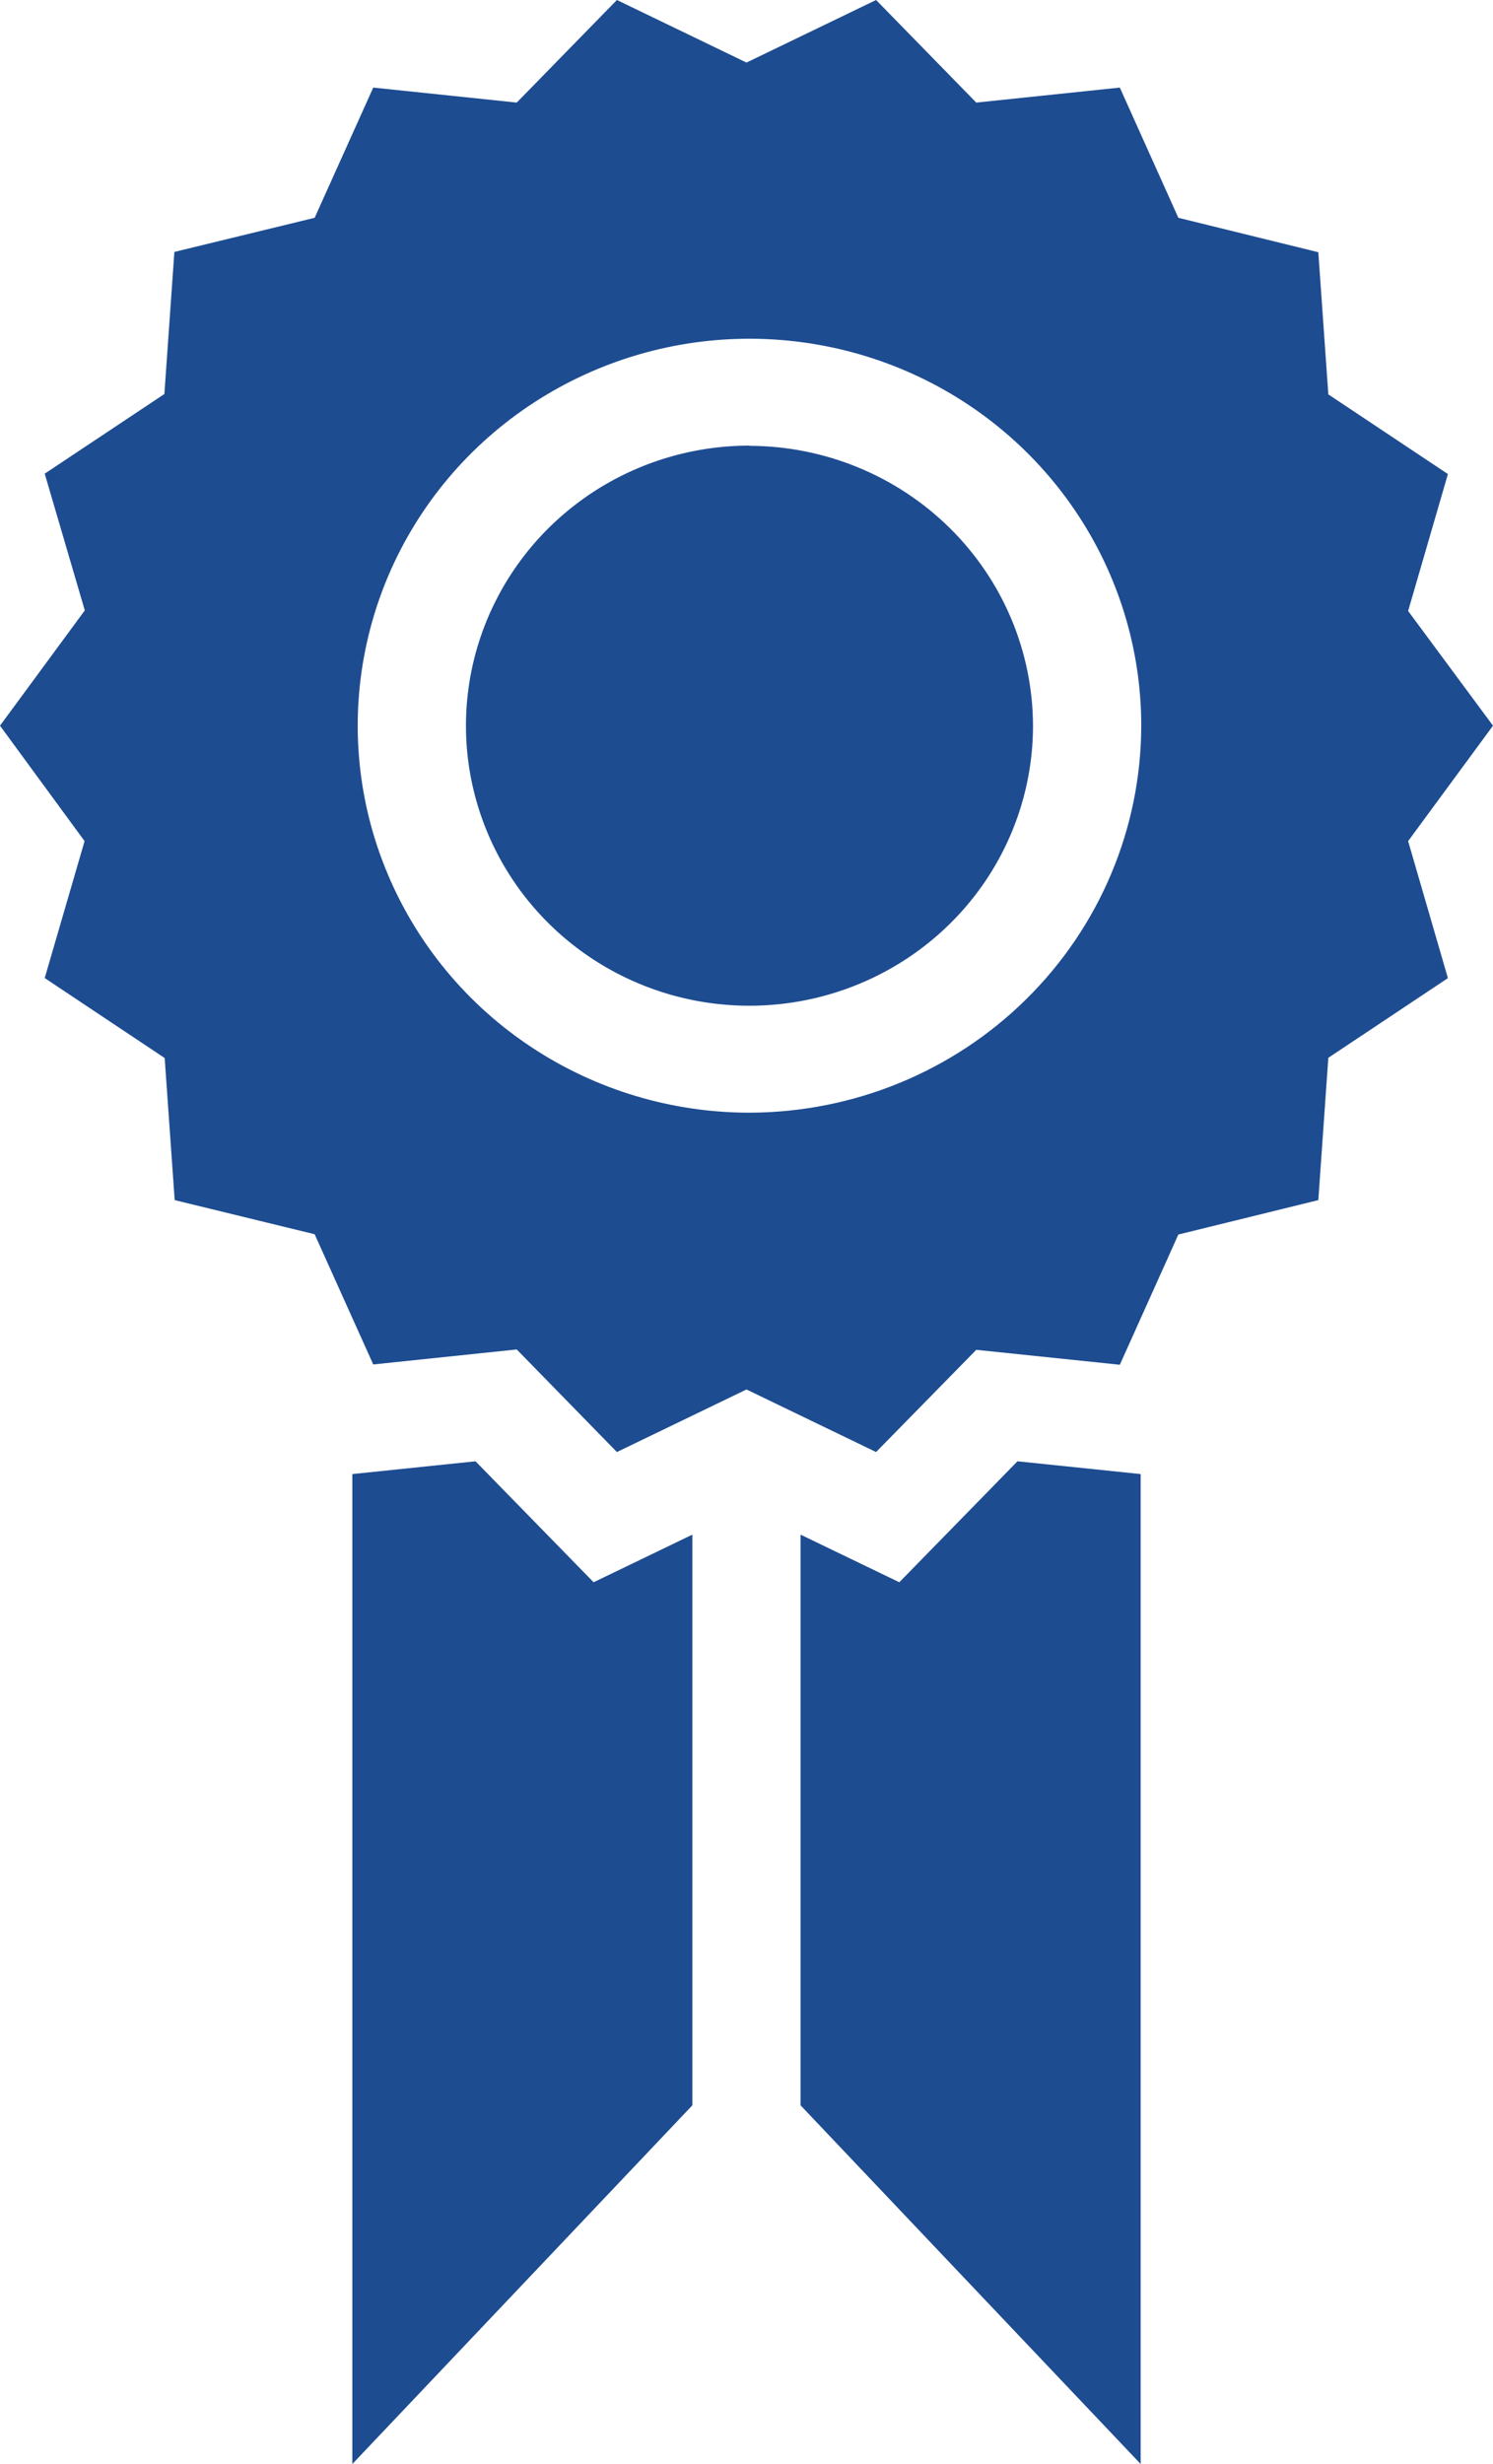 <?xml version="1.0" encoding="UTF-8"?>
<svg xmlns="http://www.w3.org/2000/svg" width="20" height="33" viewBox="0 0 20 33" fill="none">
  <path d="M13.63 19.571L15.28 19.742V33L10.724 28.196V20.553L12.047 21.191L13.63 19.571ZM6.37 19.571L4.72 19.742V33L9.275 28.196V20.553L7.952 21.191L6.37 19.571ZM18.863 11.265L19.396 13.1L17.794 14.167L17.66 16.073L15.785 16.534L15.001 18.278L13.078 18.078L11.736 19.447L10 18.609L8.264 19.447L6.922 18.073L5 18.274L4.215 16.53L2.34 16.073L2.206 14.17L0.599 13.099L1.133 11.265L0 9.719L1.136 8.175L0.599 6.344L2.202 5.277L2.336 3.374L4.215 2.917L5 1.173L6.922 1.374L8.264 0L10 0.838L11.736 0L13.078 1.374L15.001 1.173L15.785 2.917L17.66 3.378L17.794 5.282L19.396 6.349L18.863 8.183L20 9.719L18.863 11.265ZM15.288 9.719C15.288 8.694 14.98 7.692 14.403 6.84C13.827 5.988 13.007 5.323 12.048 4.931C11.089 4.539 10.034 4.436 9.016 4.636C7.998 4.836 7.063 5.33 6.329 6.054C5.595 6.779 5.095 7.703 4.893 8.708C4.69 9.713 4.794 10.755 5.192 11.702C5.589 12.649 6.261 13.459 7.124 14.028C7.987 14.598 9.002 14.902 10.04 14.902C11.431 14.899 12.765 14.353 13.748 13.381C14.732 12.41 15.286 11.093 15.288 9.719ZM10.04 5.968C9.289 5.968 8.554 6.188 7.93 6.6C7.305 7.013 6.819 7.598 6.531 8.284C6.244 8.969 6.168 9.723 6.315 10.451C6.462 11.178 6.823 11.847 7.354 12.371C7.885 12.896 8.562 13.253 9.299 13.398C10.036 13.542 10.799 13.468 11.493 13.184C12.187 12.9 12.78 12.42 13.198 11.803C13.615 11.186 13.838 10.461 13.838 9.719C13.835 8.725 13.434 7.773 12.722 7.071C12.01 6.369 11.046 5.973 10.04 5.971V5.968Z" fill="#1D4C91"></path>
</svg>
